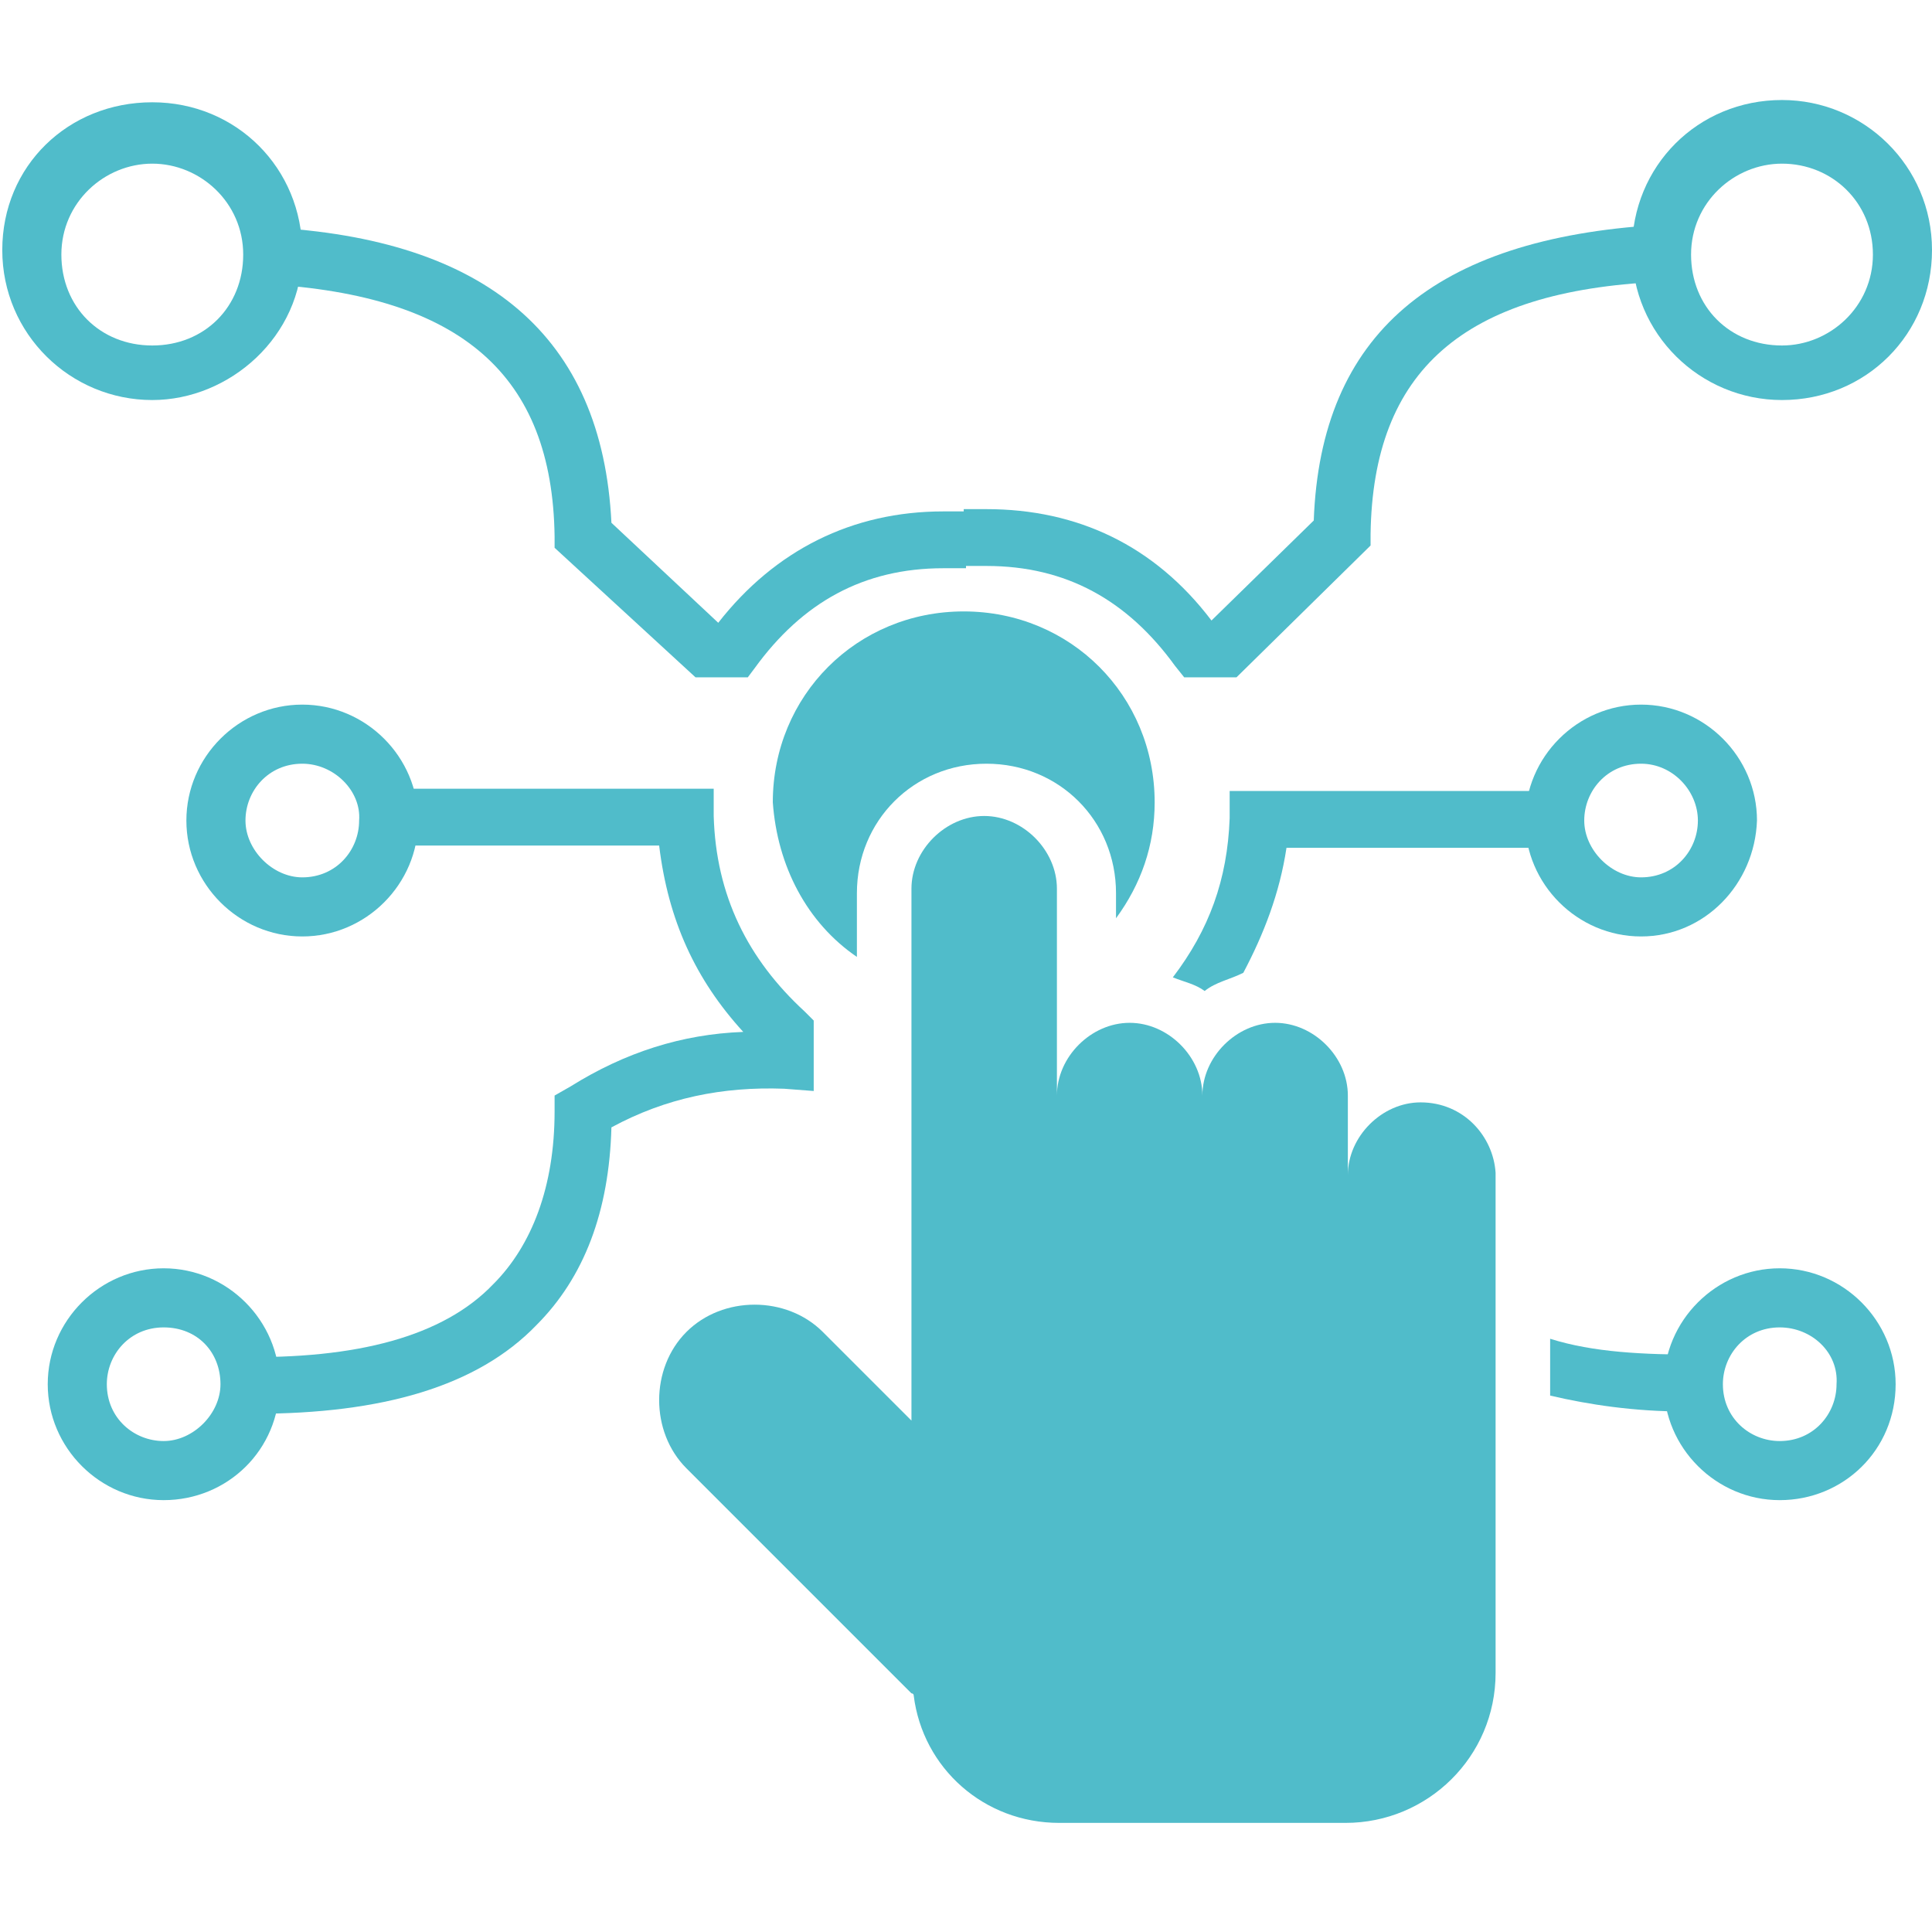 <?xml version="1.0" encoding="utf-8"?>
<!-- Generator: Adobe Illustrator 24.0.1, SVG Export Plug-In . SVG Version: 6.00 Build 0)  -->
<svg version="1.1" id="Layer_1" xmlns="http://www.w3.org/2000/svg" xmlns:xlink="http://www.w3.org/1999/xlink" x="0px" y="0px"
	 viewBox="0 0 85 85" style="enable-background:new 0 0 85 85;" xml:space="preserve">
<style type="text/css">
	.st0{fill:#50BCCA;}
</style>
<g>
	<g>
		<path class="st0" d="M62.5,48.5c-1.7,0-3.2,1.5-3.2,3.2v-3.5c0-1.7-1.5-3.2-3.2-3.2c-1.7,0-3.2,1.5-3.2,3.2c0-1.7-1.5-3.2-3.2-3.2
			s-3.2,1.5-3.2,3.2v-9.1c0-1.7-1.5-3.2-3.2-3.2c-1.7,0-3.2,1.5-3.2,3.2v23.3c0,0,0,0,0,0.1l-3.9-3.9c-1.6-1.6-4.4-1.6-6,0
			c-1.6,1.6-1.6,4.4,0,6l9.9,9.9c0,0,0.1,0,0.1,0.1c0.4,3.2,3.1,5.6,6.4,5.6h12.6c3.6,0,6.6-2.9,6.6-6.6v-2.3V63V51.6
			C65.7,50,64.4,48.5,62.5,48.5z"/>
		<path class="st0" d="M6.7,17.6c-3.6,0-6.6-2.9-6.6-6.6S3,4.5,6.7,4.5s6.6,2.9,6.6,6.6S10.1,17.6,6.7,17.6z M6.7,7.2
			c-2.1,0-4,1.7-4,4s1.7,4,4,4s4-1.7,4-4S8.8,7.2,6.7,7.2z"/>
		<g>
			<path class="st0" d="M13.3,41.2c-2.8,0-5.1-2.3-5.1-5.1c0-2.8,2.3-5.1,5.1-5.1c2.8,0,5.1,2.3,5.1,5.1
				C18.4,38.9,16.1,41.2,13.3,41.2z M13.3,33.6c-1.5,0-2.5,1.2-2.5,2.5c0,1.3,1.2,2.5,2.5,2.5c1.5,0,2.5-1.2,2.5-2.5
				C15.9,34.8,14.7,33.6,13.3,33.6z"/>
			<path class="st0" d="M7.2,66c-2.8,0-5.1-2.3-5.1-5.1c0-2.8,2.3-5.1,5.1-5.1s5.1,2.3,5.1,5.1C12.3,63.8,10,66,7.2,66z M7.2,58.4
				c-1.5,0-2.5,1.2-2.5,2.5c0,1.5,1.2,2.5,2.5,2.5s2.5-1.2,2.5-2.5C9.7,59.5,8.7,58.4,7.2,58.4z"/>
			<path class="st0" d="M11.2,62.2c-0.3,0-0.4,0-0.7,0v-2.5c5.2,0.1,9-0.9,11.2-3.2c1.7-1.7,2.7-4.3,2.7-7.6v-0.7l0.7-0.4
				c2.4-1.5,4.9-2.3,7.6-2.4c-2.1-2.3-3.3-4.9-3.7-8.2H16.8v-2.5h14.6v1.2c0.1,3.5,1.5,6.3,4,8.6l0.4,0.4v3.1l-1.3-0.1
				c-2.7-0.1-5.2,0.4-7.6,1.7c-0.1,3.7-1.2,6.6-3.3,8.7C21,61,16.8,62.2,11.2,62.2z"/>
		</g>
		<g>
			<path class="st0" d="M72.2,41.2c-2.8,0-5.1-2.3-5.1-5.1c0-2.8,2.3-5.1,5.1-5.1s5.1,2.3,5.1,5.1C77.2,38.9,75,41.2,72.2,41.2z
				 M72.2,33.6c-1.5,0-2.5,1.2-2.5,2.5c0,1.3,1.2,2.5,2.5,2.5c1.5,0,2.5-1.2,2.5-2.5C74.7,34.8,73.6,33.6,72.2,33.6z"/>
			<path class="st0" d="M78.3,66c-2.8,0-5.1-2.3-5.1-5.1c0-2.8,2.3-5.1,5.1-5.1c2.8,0,5.1,2.3,5.1,5.1C83.4,63.8,81.1,66,78.3,66z
				 M78.3,58.4c-1.5,0-2.5,1.2-2.5,2.5c0,1.5,1.2,2.5,2.5,2.5c1.5,0,2.5-1.2,2.5-2.5C80.9,59.5,79.7,58.4,78.3,58.4z"/>
		</g>
		<path class="st0" d="M32.9,29.8h-2.3l-6.2-5.7v-0.5c-0.1-7.1-4.1-10.6-12.7-11.1l0.1-2.5c9.6,0.5,14.7,4.8,15.1,13l4.7,4.4
			c2.5-3.2,5.9-4.9,9.9-4.9c0,0,0,0,0.1,0h0.9v2.5h-0.9c0,0,0,0-0.1,0c-3.5,0-6.2,1.5-8.3,4.4L32.9,29.8z"/>
		<path class="st0" d="M78.4,17.6c-3.6,0-6.6-2.9-6.6-6.6s2.9-6.6,6.6-6.6c3.6,0,6.6,2.9,6.6,6.6S82.1,17.6,78.4,17.6z M78.4,7.2
			c-2.1,0-4,1.7-4,4s1.7,4,4,4c2.1,0,4-1.7,4-4S80.6,7.2,78.4,7.2z"/>
		<path class="st0" d="M54.4,29.8h-2.3l-0.4-0.5c-2.1-2.9-4.8-4.4-8.3-4.4c0,0,0,0-0.1,0h-0.9v-2.5h0.9c0,0,0,0,0.1,0
			c4,0,7.4,1.6,9.9,4.9l0,0l4.5-4.4c0.3-8.2,5.3-12.4,15.1-13l0.1,2.5c-8.6,0.4-12.6,3.9-12.7,11.1v0.5L54.4,29.8z"/>
		<g>
			<path class="st0" d="M53,43.6c0.5-0.4,1.1-0.5,1.7-0.8c0.9-1.7,1.6-3.5,1.9-5.5h12.2v-2.5H54.1V36c-0.1,2.7-0.9,4.9-2.5,7
				C52.1,43.2,52.6,43.3,53,43.6z"/>
			<path class="st0" d="M56.9,48.4c0-0.8-1.3-0.8-1.3,0h-0.4c0.5,0.1,1.1,0.3,1.7,0.5V48.4z"/>
			<path class="st0" d="M74.8,59.6c-2.5,0-4.7-0.1-6.6-0.7v2.5c1.7,0.4,3.7,0.7,5.9,0.7c0.3,0,0.4,0,0.7,0V59.6z"/>
			<path class="st0" d="M49.6,47.9V48h0.7C50.1,47.9,49.8,47.7,49.6,47.9z"/>
			<path class="st0" d="M61.3,51.7h-2.5c0.4,2.7,1.5,4.8,3.2,6.6c0.4,0.4,0.8,0.8,1.3,1.1v-3.5C62.3,54.8,61.6,53.5,61.3,51.7z"/>
		</g>
		<g>
			<path class="st0" d="M37.7,42.1v-2.8c0-3.2,2.5-5.7,5.7-5.7c3.2,0,5.7,2.5,5.7,5.7v1.1c1.1-1.5,1.7-3.2,1.7-5.1
				c0-4.7-3.7-8.4-8.4-8.4s-8.4,3.7-8.4,8.4C34.2,38.1,35.5,40.6,37.7,42.1z"/>
			<path class="st0" d="M44.1,39.3c0-0.8-1.3-0.8-1.3,0v4.4c0.4,0,0.9,0,1.3-0.1V39.3z"/>
		</g>
	</g>
</g>
</svg>
